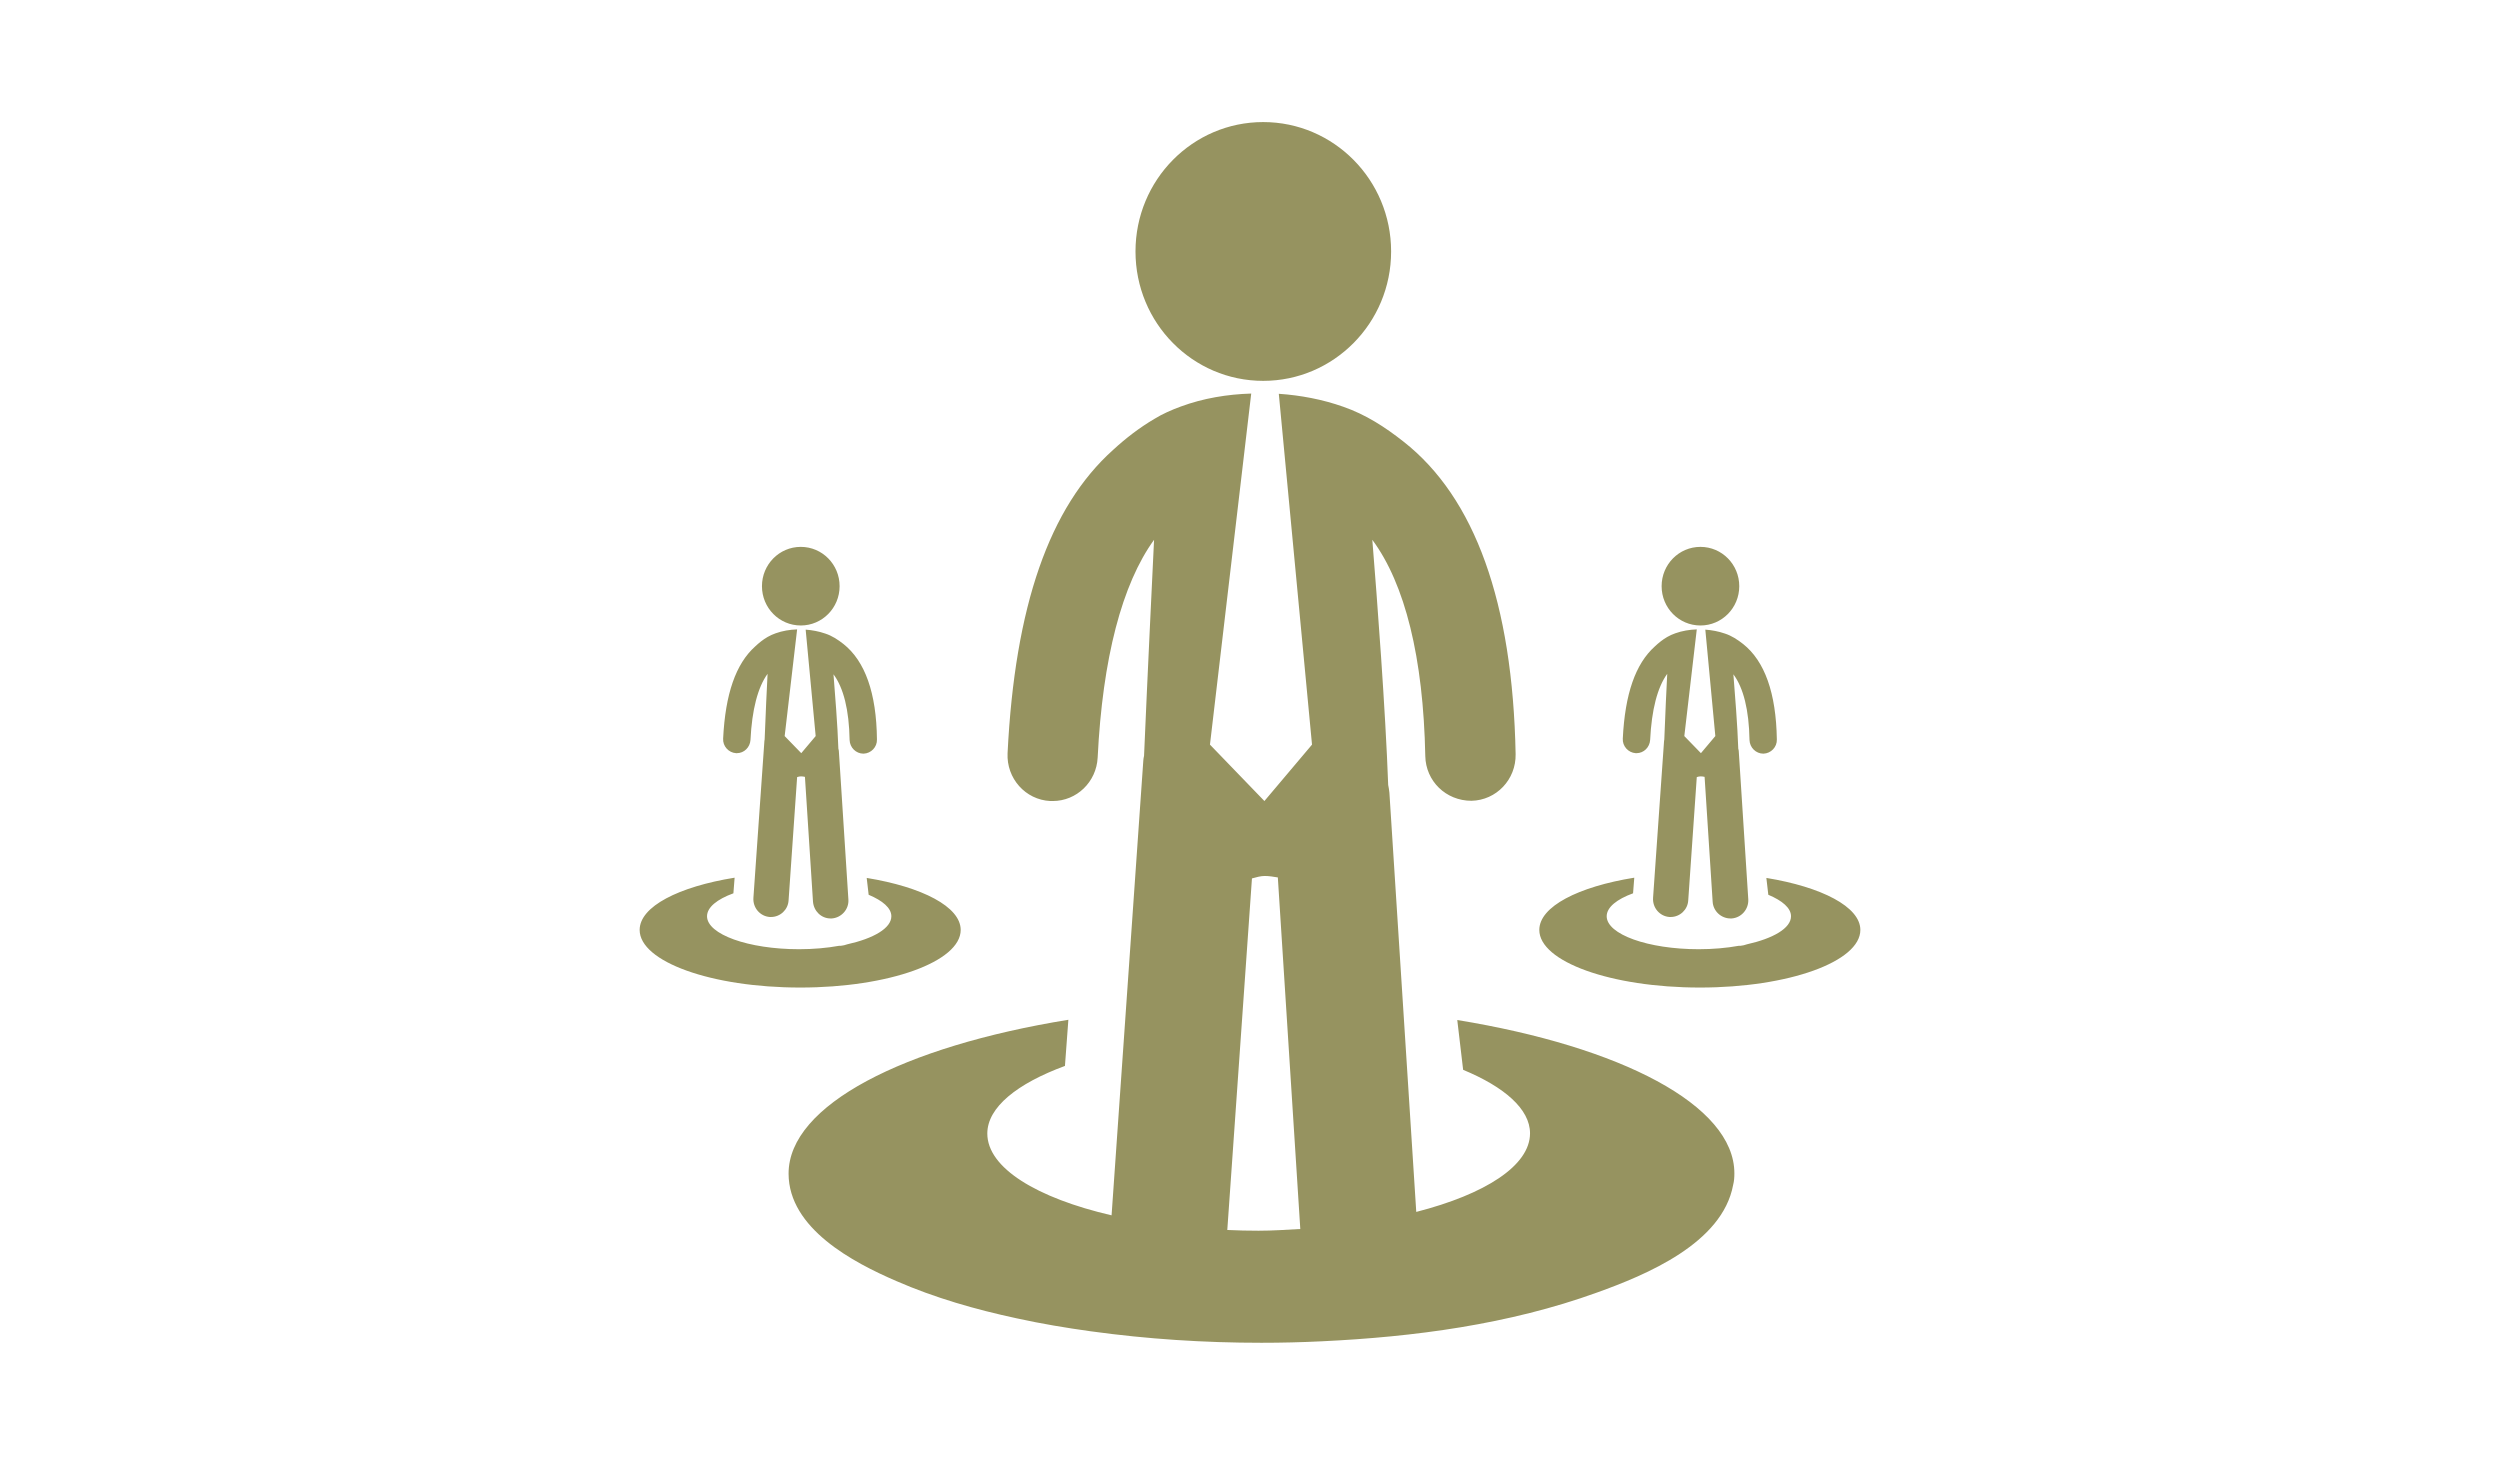 <?xml version="1.0" encoding="utf-8"?>
<!-- Generator: Adobe Illustrator 18.0.0, SVG Export Plug-In . SVG Version: 6.00 Build 0)  -->
<!DOCTYPE svg PUBLIC "-//W3C//DTD SVG 1.1//EN" "http://www.w3.org/Graphics/SVG/1.1/DTD/svg11.dtd">
<svg version="1.1" id="Layer_1" xmlns="http://www.w3.org/2000/svg" xmlns:xlink="http://www.w3.org/1999/xlink" x="0px" y="0px"
	 viewBox="0 0 1024 600" enable-background="new 0 0 1024 600" xml:space="preserve">
<path fill="#969360" d="M680.6,240.1c0-8.9,7.1-16.1,15.9-16.1s15.9,7.2,15.9,16.1s-7.1,16.1-15.9,16.1
	C687.7,256.2,680.6,249,680.6,240.1z M714,263.8c-2.3-1.8-4.7-3.4-7.5-4.3c-2.6-0.9-5.3-1.4-8-1.6l4.1,43.6l-5.9,7l-6.8-7l5.1-43.7
	c-3,0.1-6,0.6-8.8,1.6c-1.1,0.4-2.3,0.9-3.3,1.5c-1.9,1.1-3.5,2.4-5.1,3.9c-7.9,7.1-12.2,19.4-13.1,37.7c-0.2,3.1,2.2,5.8,5.3,6
	c0.1,0,0.2,0,0.3,0c3,0,5.4-2.4,5.6-5.4c0.6-12.4,3-21.6,7-27.1c-0.3,5.8-0.8,16.2-1.2,26.9c0,0.2-0.1,0.4-0.1,0.6l-4.5,64.2
	c-0.3,4.1,2.7,7.6,6.7,7.9c0.2,0,0.4,0,0.5,0c3.8,0,7-3,7.2-6.8l3.5-50.5c0.6-0.2,1.1-0.3,1.6-0.3c0.6,0,1.1,0.1,1.6,0.2l3.3,51.1
	c0.2,3.9,3.5,6.9,7.3,6.9c0.2,0,0.3,0,0.5,0c4-0.3,7-3.8,6.8-7.8l-3.9-60.7c0-0.3-0.1-0.7-0.2-1c-0.3-9.3-1.4-23-2-30.5
	c4.1,5.5,6.4,14.6,6.6,26.9c0.1,3.1,2.6,5.6,5.7,5.6c3.1-0.1,5.6-2.7,5.5-5.8C727.5,283.8,722.8,270.8,714,263.8z M517.4,156
	c28.9,0,52.4-23.7,52.4-53s-23.5-53-52.4-53c-28.9,0-52.3,23.7-52.3,53S488.5,156,517.4,156z M710.4,480.6
	c0-28-46.7-51.9-113.5-62.8l2.4,20.4c16.9,7,27.4,16.1,27.4,26c0,13.3-18.5,25-46.6,32.2l-11-171.7c-0.1-1.1-0.3-2.2-0.5-3.2
	c-1.1-30.6-4.5-75.8-6.5-100.4c13.4,18.1,20.9,48.2,21.7,88.6c0.2,10.2,8.4,18.3,18.9,18.3c10.2-0.2,18.3-8.7,18.1-19.1
	c-1.2-62.1-16.7-105.1-45.9-128c-7.6-6-15.5-11.1-24.7-14.3c-8.5-3-17.5-4.7-26.4-5.3L537.4,305l-19.5,23.1L495.6,305l16.9-143.8
	c-9.8,0.3-19.6,1.9-28.8,5.3c-3.8,1.4-7.5,3-10.9,5.1c-6.1,3.6-11.7,7.9-16.9,12.7c-26.1,23.4-40.2,64-43.2,124.2
	c-0.5,10.3,7.3,19.1,17.5,19.6c0.3,0,0.6,0,1,0c9.8,0,17.9-7.8,18.4-17.8c2-40.7,10-71.1,23.1-89.2c-0.9,19-2.6,53.4-4.1,88.5
	c-0.1,0.6-0.3,1.2-0.3,1.9l-13,186.3c-30.6-7.1-50.9-19.4-50.9-33.5c0-10.8,12.3-20.5,31.8-27.7l1.4-18.9
	c-67.3,10.9-114.6,34.9-114.6,63c0,22.5,26.5,36.4,44.1,44c15.8,6.9,32.6,11.7,49.4,15.3c10,2.2,20.2,3.9,30.3,5.3
	c23.2,3.2,46.4,4.7,69.9,4.7c8.2,0,16.4-0.2,24.6-0.6c37.9-1.8,76.7-6.9,112.9-20c20-7.2,51.3-20.1,55.7-44.1
	C710.3,483.8,710.4,482.2,710.4,480.6z M515.5,504.1c-4.3,0-8.6-0.1-12.8-0.3l10.1-144c1.8-0.5,3.6-1,5.2-1c1.8,0,3.6,0.3,5.4,0.6
	l9.2,144C527,503.7,521.4,504.1,515.5,504.1z M724.3,366.5c5.7,2.4,9.3,5.4,9.3,8.8c0,4.9-7.3,9.1-18.1,11.5
	c-0.8,0.3-1.7,0.5-2.6,0.6c-0.2,0-0.5,0-0.7,0c-5,0.9-10.5,1.4-16.4,1.4c-20.8,0-37.7-6.1-37.7-13.5c0-3.7,4.2-7,10.8-9.4l0.5-6.4
	c-22.9,3.7-38.9,11.8-38.9,21.4c0,13,29.4,23.6,65.8,23.6c36.3,0,65.7-10.6,65.7-23.6c0-9.5-15.9-17.6-38.5-21.3L724.3,366.5z
	 M312.1,240.1c0-8.9,7.1-16.1,15.9-16.1c8.8,0,15.9,7.2,15.9,16.1s-7.1,16.1-15.9,16.1S312.1,249,312.1,240.1z M345.5,263.8
	c-2.3-1.8-4.7-3.4-7.5-4.3c-2.6-0.9-5.3-1.4-8-1.6l4.1,43.6l-5.9,7l-6.8-7l5.1-43.7c-3,0.1-6,0.6-8.8,1.6c-1.1,0.4-2.3,0.9-3.3,1.5
	c-1.9,1.1-3.5,2.4-5.1,3.9c-7.9,7.1-12.2,19.4-13.1,37.7c-0.2,3.1,2.2,5.8,5.3,6c0.1,0,0.2,0,0.3,0c3,0,5.4-2.4,5.6-5.4
	c0.6-12.4,3-21.6,7-27.1c-0.3,5.8-0.8,16.2-1.2,26.9c0,0.2-0.1,0.4-0.1,0.6l-4.5,64.2c-0.3,4.1,2.7,7.6,6.7,7.9c0.2,0,0.4,0,0.5,0
	c3.8,0,7-3,7.2-6.8l3.5-50.5c0.6-0.2,1.1-0.3,1.6-0.3c0.6,0,1.1,0.1,1.6,0.2l3.3,51.1c0.3,3.9,3.4,6.9,7.2,6.9c0.2,0,0.3,0,0.5,0
	c4-0.3,7.1-3.8,6.8-7.8l-3.9-60.7c0-0.3-0.1-0.7-0.2-1c-0.3-9.3-1.4-23-2-30.5c4.1,5.5,6.4,14.6,6.6,26.9c0.1,3.1,2.6,5.6,5.7,5.6
	c3.1-0.1,5.6-2.7,5.5-5.8C359,283.8,354.3,270.8,345.5,263.8z M355.8,366.5c5.7,2.4,9.3,5.4,9.3,8.8c0,4.9-7.3,9.1-18.1,11.5
	c-0.8,0.3-1.7,0.5-2.6,0.6c-0.2,0-0.5,0-0.7,0c-5,0.9-10.5,1.4-16.4,1.4c-20.8,0-37.7-6.1-37.7-13.5c0-3.7,4.2-7,10.8-9.4l0.5-6.4
	c-22.9,3.7-38.9,11.8-38.9,21.4c0,13,29.4,23.6,65.8,23.6c36.3,0,65.7-10.6,65.7-23.6c0-9.5-15.8-17.6-38.5-21.3L355.8,366.5z"/>
</svg>
